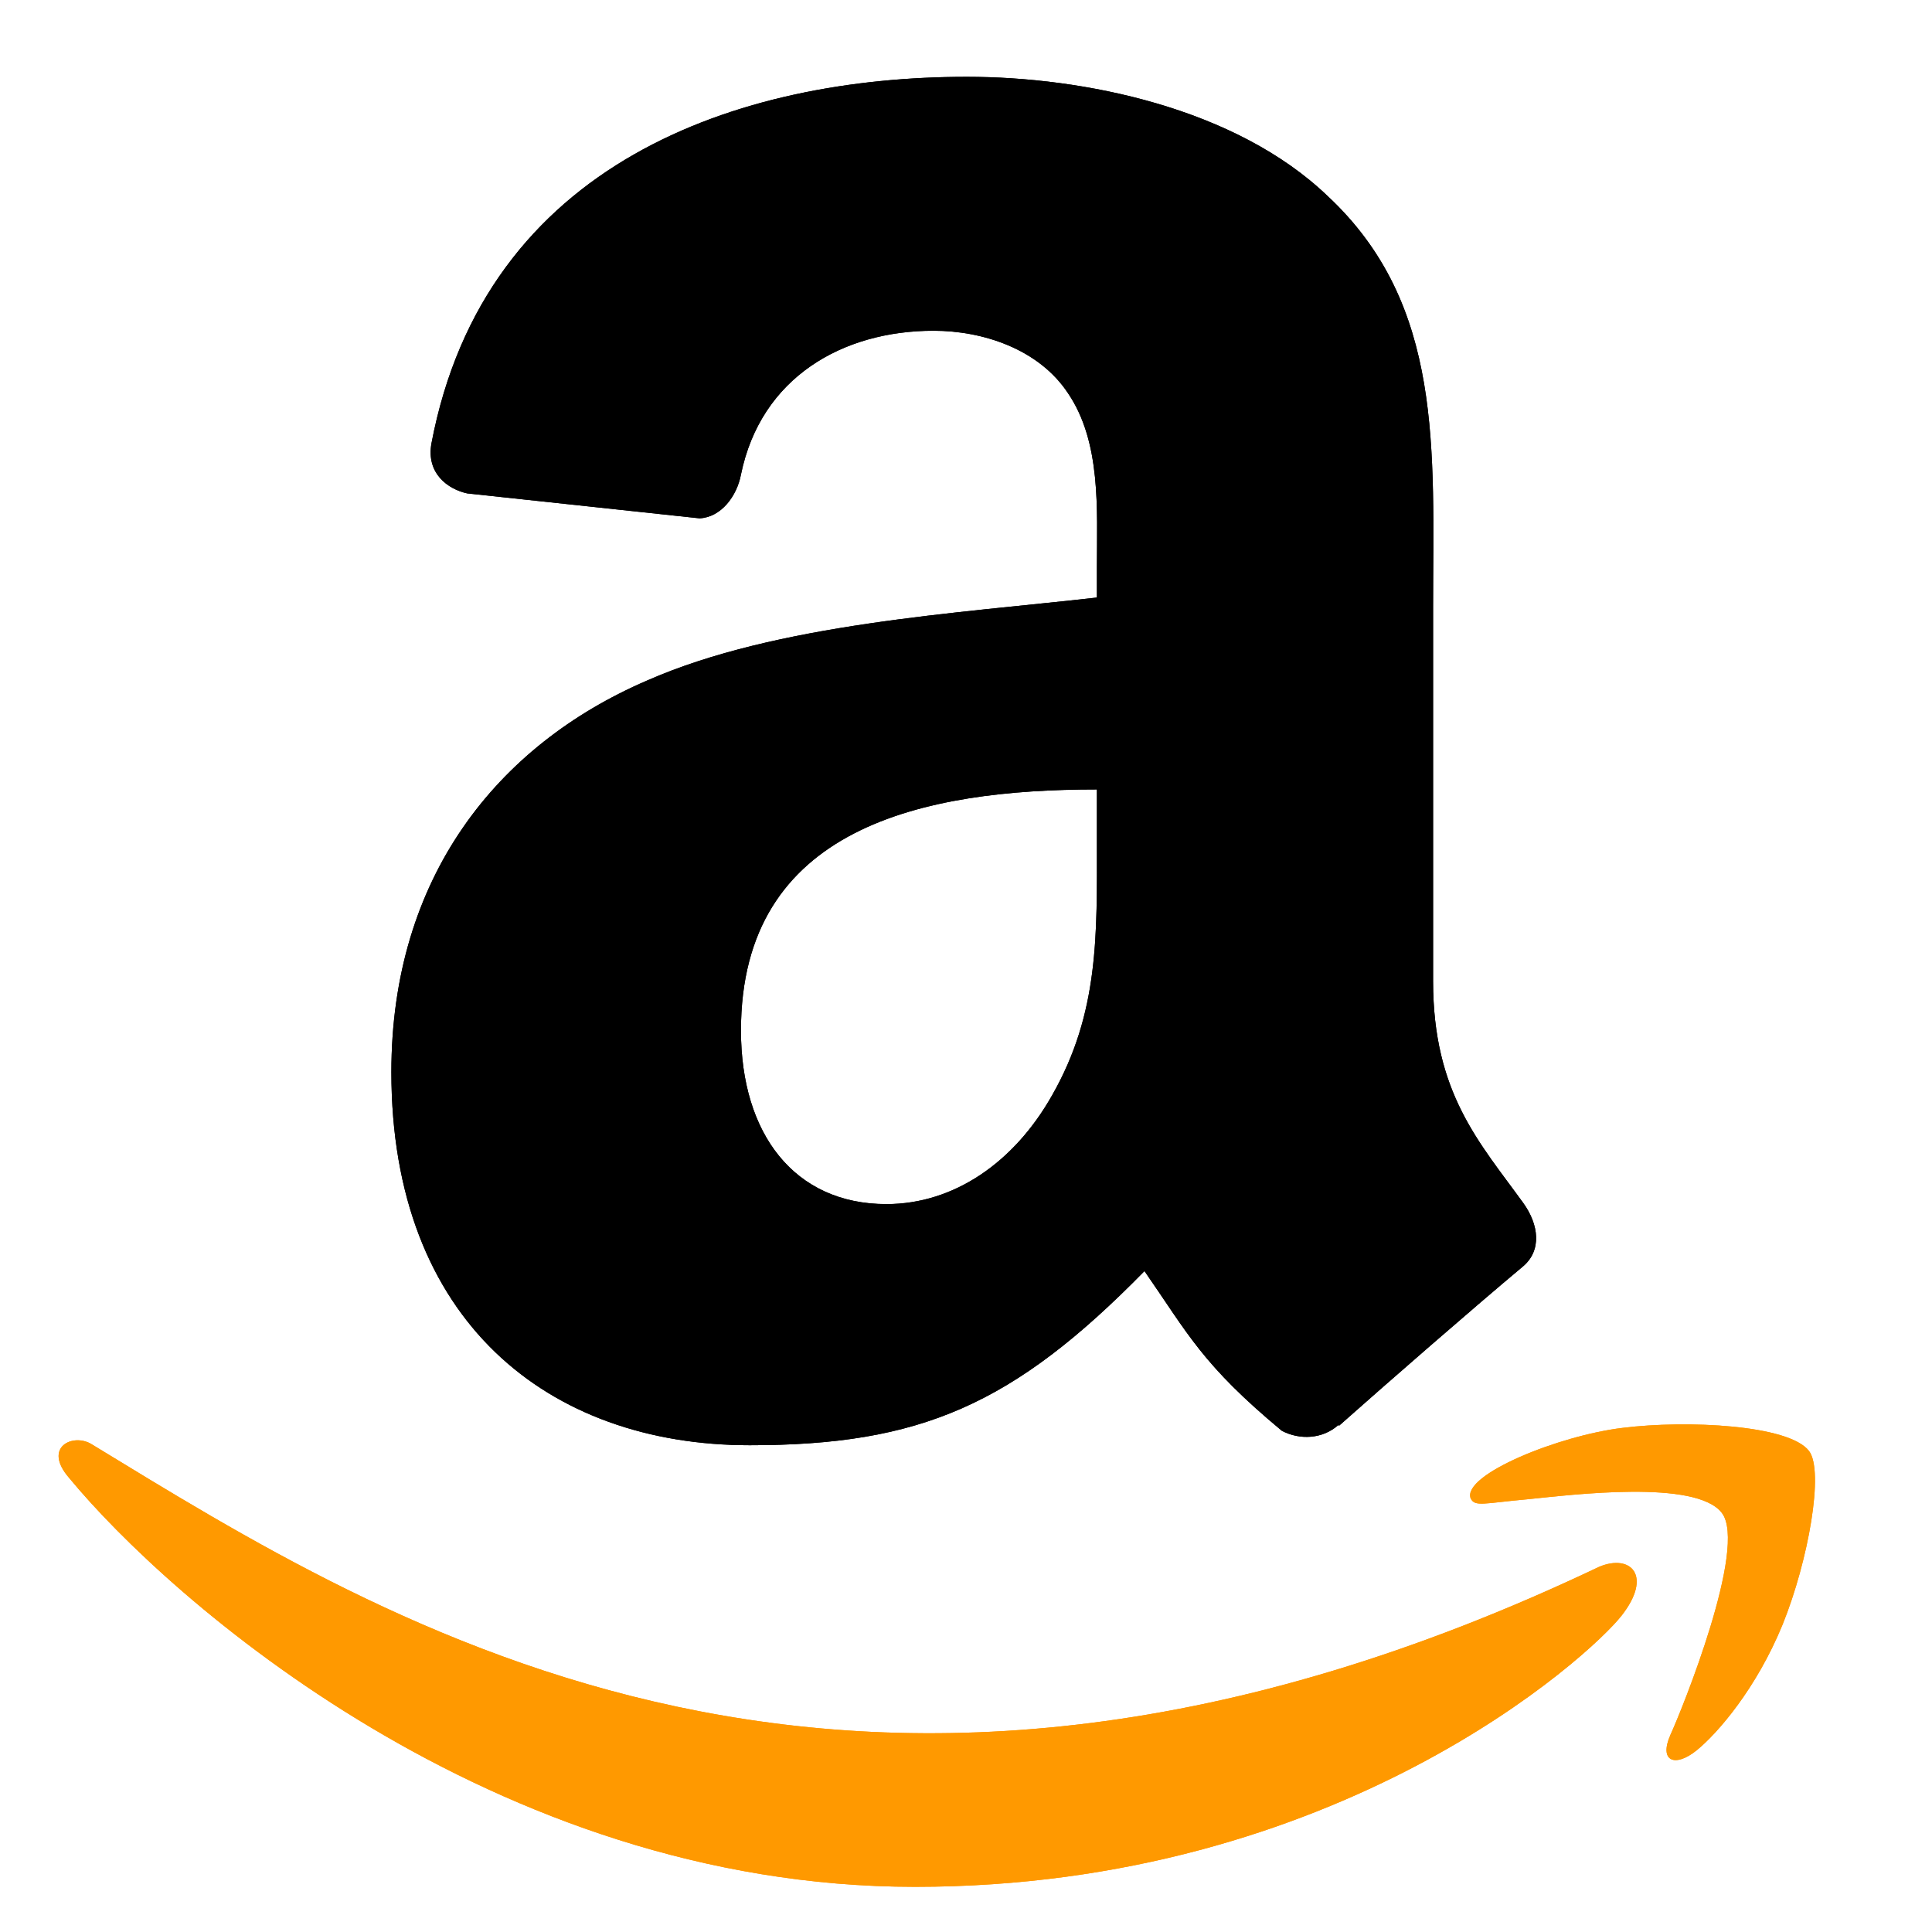 <svg width="21" height="21" viewBox="0 0 21 21" fill="none" xmlns="http://www.w3.org/2000/svg"><g clip-path="url(#clip0_2690_4451)"><path d="M17.383 17.03C9.262 20.895 4.223 17.662 0.996 15.698C0.797 15.574 0.458 15.727 0.752 16.065C1.827 17.368 5.349 20.509 9.946 20.509C14.547 20.509 17.284 17.999 17.626 17.561C17.966 17.127 17.726 16.887 17.383 17.03H17.383ZM19.663 15.771C19.445 15.487 18.337 15.434 17.64 15.52C16.942 15.603 15.893 16.03 15.985 16.286C16.031 16.382 16.127 16.339 16.607 16.296C17.088 16.248 18.435 16.078 18.716 16.445C18.998 16.814 18.286 18.575 18.156 18.859C18.031 19.143 18.204 19.216 18.44 19.027C18.673 18.838 19.094 18.349 19.377 17.656C19.658 16.959 19.829 15.987 19.663 15.771H19.663Z" fill="#FF9900"/><path fill-rule="evenodd" clip-rule="evenodd" d="M11.923 9.145C11.923 10.159 11.949 11.005 11.436 11.905C11.023 12.637 10.367 13.088 9.635 13.088C8.636 13.088 8.054 12.326 8.054 11.202C8.054 8.984 10.042 8.581 11.923 8.581V9.145ZM14.548 15.489C14.376 15.643 14.127 15.654 13.933 15.552C13.069 14.834 12.915 14.501 12.44 13.816C11.012 15.273 10.001 15.709 8.149 15.709C5.96 15.709 4.254 14.358 4.254 11.653C4.254 9.54 5.4 8.102 7.029 7.399C8.442 6.776 10.415 6.667 11.923 6.495V6.158C11.923 5.539 11.971 4.807 11.608 4.273C11.29 3.793 10.682 3.595 10.148 3.595C9.156 3.595 8.27 4.104 8.054 5.158C8.01 5.393 7.838 5.623 7.604 5.634L5.078 5.363C4.865 5.316 4.631 5.144 4.69 4.818C5.272 1.758 8.035 0.835 10.51 0.835C11.777 0.835 13.431 1.172 14.431 2.131C15.698 3.313 15.577 4.891 15.577 6.608V10.664C15.577 11.883 16.082 12.418 16.558 13.077C16.726 13.311 16.763 13.593 16.55 13.769C16.02 14.212 15.075 15.035 14.555 15.497L14.548 15.489" fill="black"/><path d="M17.383 17.03C9.262 20.895 4.223 17.662 0.996 15.698C0.797 15.574 0.458 15.727 0.752 16.065C1.827 17.368 5.349 20.509 9.946 20.509C14.547 20.509 17.284 17.999 17.626 17.561C17.966 17.127 17.726 16.887 17.383 17.03H17.383ZM19.663 15.771C19.445 15.487 18.337 15.434 17.64 15.52C16.942 15.603 15.893 16.03 15.985 16.286C16.031 16.382 16.127 16.339 16.607 16.296C17.088 16.248 18.435 16.078 18.716 16.445C18.998 16.814 18.286 18.575 18.156 18.859C18.031 19.143 18.204 19.216 18.44 19.027C18.673 18.838 19.094 18.349 19.377 17.656C19.658 16.959 19.829 15.987 19.663 15.771H19.663Z" fill="#FF9900"/><path fill-rule="evenodd" clip-rule="evenodd" d="M11.923 9.145C11.923 10.159 11.949 11.005 11.436 11.905C11.023 12.637 10.367 13.088 9.635 13.088C8.636 13.088 8.054 12.326 8.054 11.202C8.054 8.984 10.042 8.581 11.923 8.581V9.145ZM14.548 15.489C14.376 15.643 14.127 15.654 13.933 15.552C13.069 14.834 12.915 14.501 12.44 13.816C11.012 15.273 10.001 15.709 8.149 15.709C5.96 15.709 4.254 14.358 4.254 11.653C4.254 9.54 5.4 8.102 7.029 7.399C8.442 6.776 10.415 6.667 11.923 6.495V6.158C11.923 5.539 11.971 4.807 11.608 4.273C11.29 3.793 10.682 3.595 10.148 3.595C9.156 3.595 8.27 4.104 8.054 5.158C8.01 5.393 7.838 5.623 7.604 5.634L5.078 5.363C4.865 5.316 4.631 5.144 4.69 4.818C5.272 1.758 8.035 0.835 10.51 0.835C11.777 0.835 13.431 1.172 14.431 2.131C15.698 3.313 15.577 4.891 15.577 6.608V10.664C15.577 11.883 16.082 12.418 16.558 13.077C16.726 13.311 16.763 13.593 16.55 13.769C16.02 14.212 15.075 15.035 14.555 15.497L14.548 15.489" fill="black"/></g><defs><clipPath id="clip0_2690_4451"><rect width="20.061" height="20.061" fill="white" transform="translate(0.113 0.835)"/></clipPath></defs></svg>